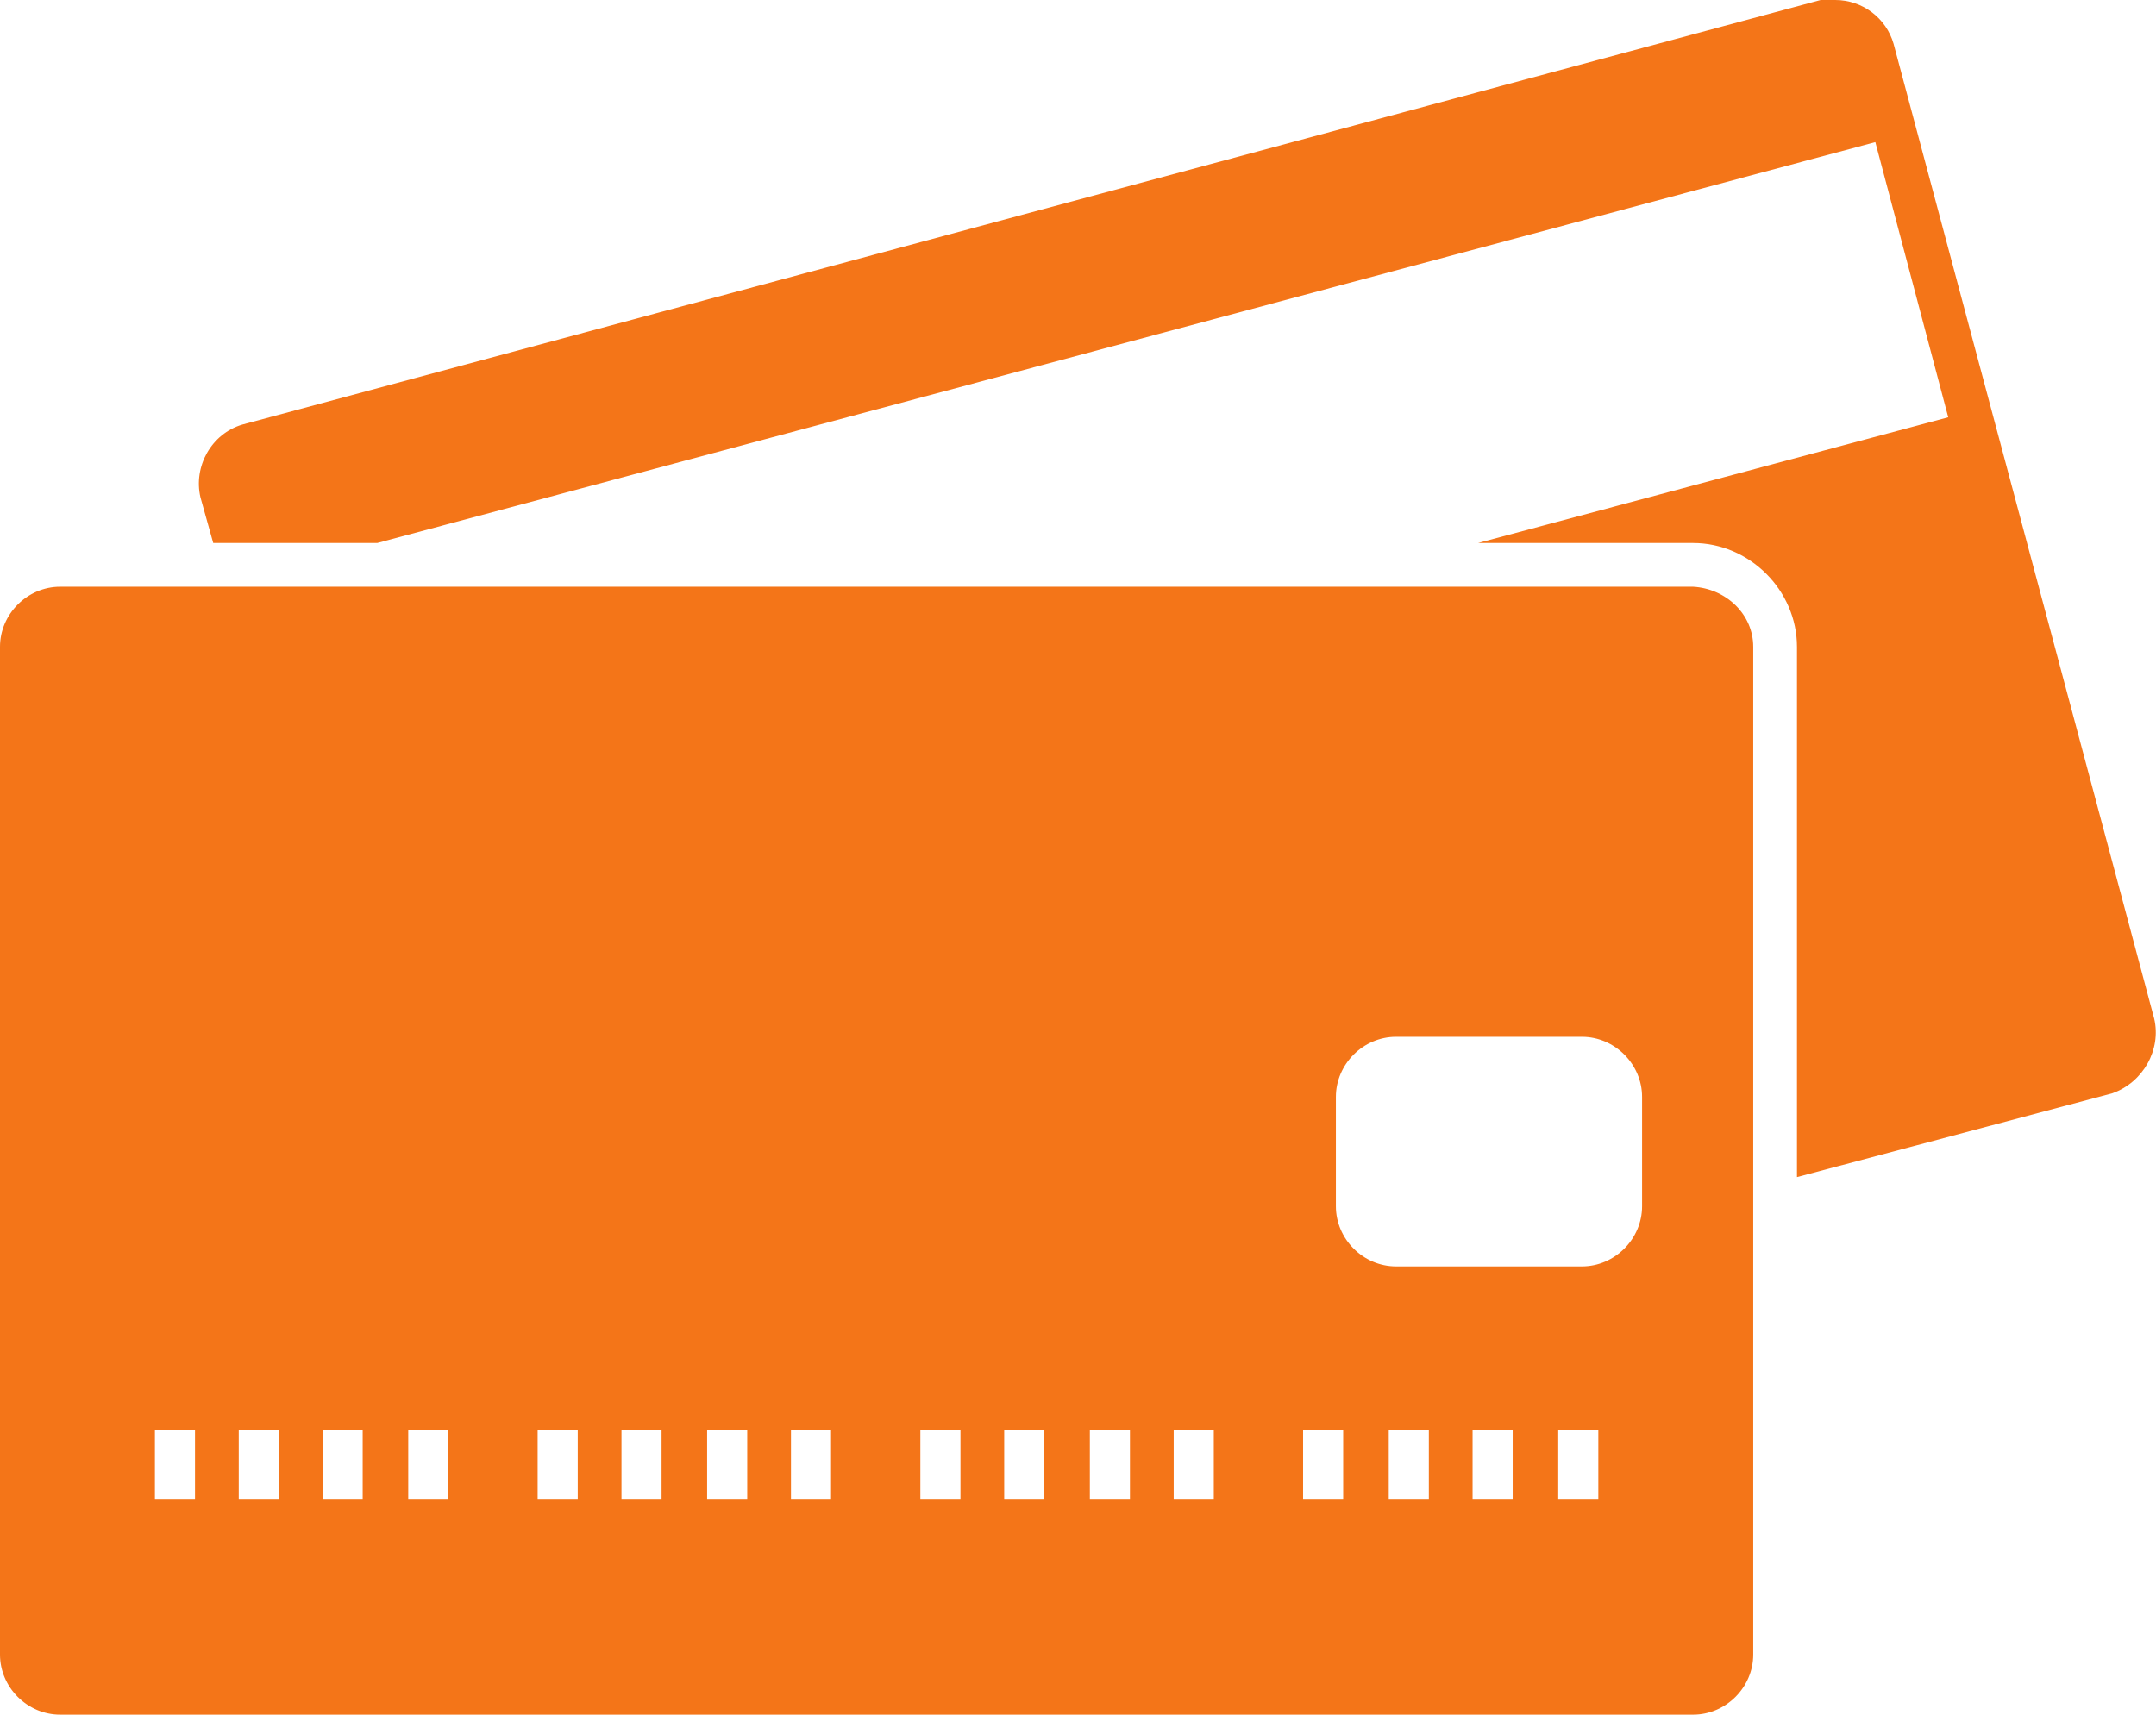 <?xml version="1.0" encoding="UTF-8"?><svg id="Calque_2" xmlns="http://www.w3.org/2000/svg" width="118.3" height="94.1" viewBox="0 0 118.3 94.1"><defs><style>.cls-1{fill:#f47518;}</style></defs><g id="Layer_1"><g id="Group_19117"><path id="Path_77798" class="cls-1" d="m118.2,55.9L103.9,2.4C103.5,1,102.2,0,100.7,0h-.8L13.3,23.3c-1.7.5-2.7,2.3-2.3,4h0l.7,2.5h9L102.9,7.8l4,15.1-25.8,6.9h11.8c3.1,0,5.7,2.6,5.7,5.7v29.1l17.3-4.6c1.7-.6,2.7-2.4,2.3-4.1Z"/><path id="Path_77799" class="cls-1" d="m92.9,32.2H3.3C1.5,32.2,0,33.7,0,35.5h0v55.3c0,1.8,1.5,3.3,3.3,3.3h89.6c1.8,0,3.3-1.5,3.3-3.3h0v-55.3c0-1.8-1.5-3.2-3.3-3.3ZM10.7,82.3h-2.2v-3.8h2.2v3.8Zm4.6,0h-2.2v-3.8h2.2v3.8Zm4.6,0h-2.2v-3.8h2.2v3.8Zm4.7,0h-2.2v-3.8h2.2v3.8Zm7.1,0h-2.2v-3.8h2.2v3.8Zm4.6,0h-2.2v-3.8h2.2v3.8Zm4.7,0h-2.2v-3.8h2.2v3.8Zm4.6,0h-2.2v-3.8h2.2v3.8Zm7.1,0h-2.2v-3.8h2.2v3.8Zm4.6,0h-2.2v-3.8h2.2v3.8Zm4.7,0h-2.2v-3.8h2.2v3.8Zm4.6,0h-2.2v-3.8h2.2v3.8Zm7.1,0h-2.2v-3.8h2.2v3.8Zm4.7,0h-2.2v-3.8h2.2v3.8Zm4.6,0h-2.2v-3.8h2.2v3.8Zm4.7,0h-2.2v-3.8h2.2v3.8Zm2.4-16.1c0,1.8-1.5,3.3-3.3,3.3h-10.2c-1.8,0-3.3-1.5-3.3-3.3h0v-6c0-1.8,1.5-3.3,3.3-3.3h10.2c1.8,0,3.3,1.5,3.3,3.3h0s0,6,0,6Z"/></g></g></svg>